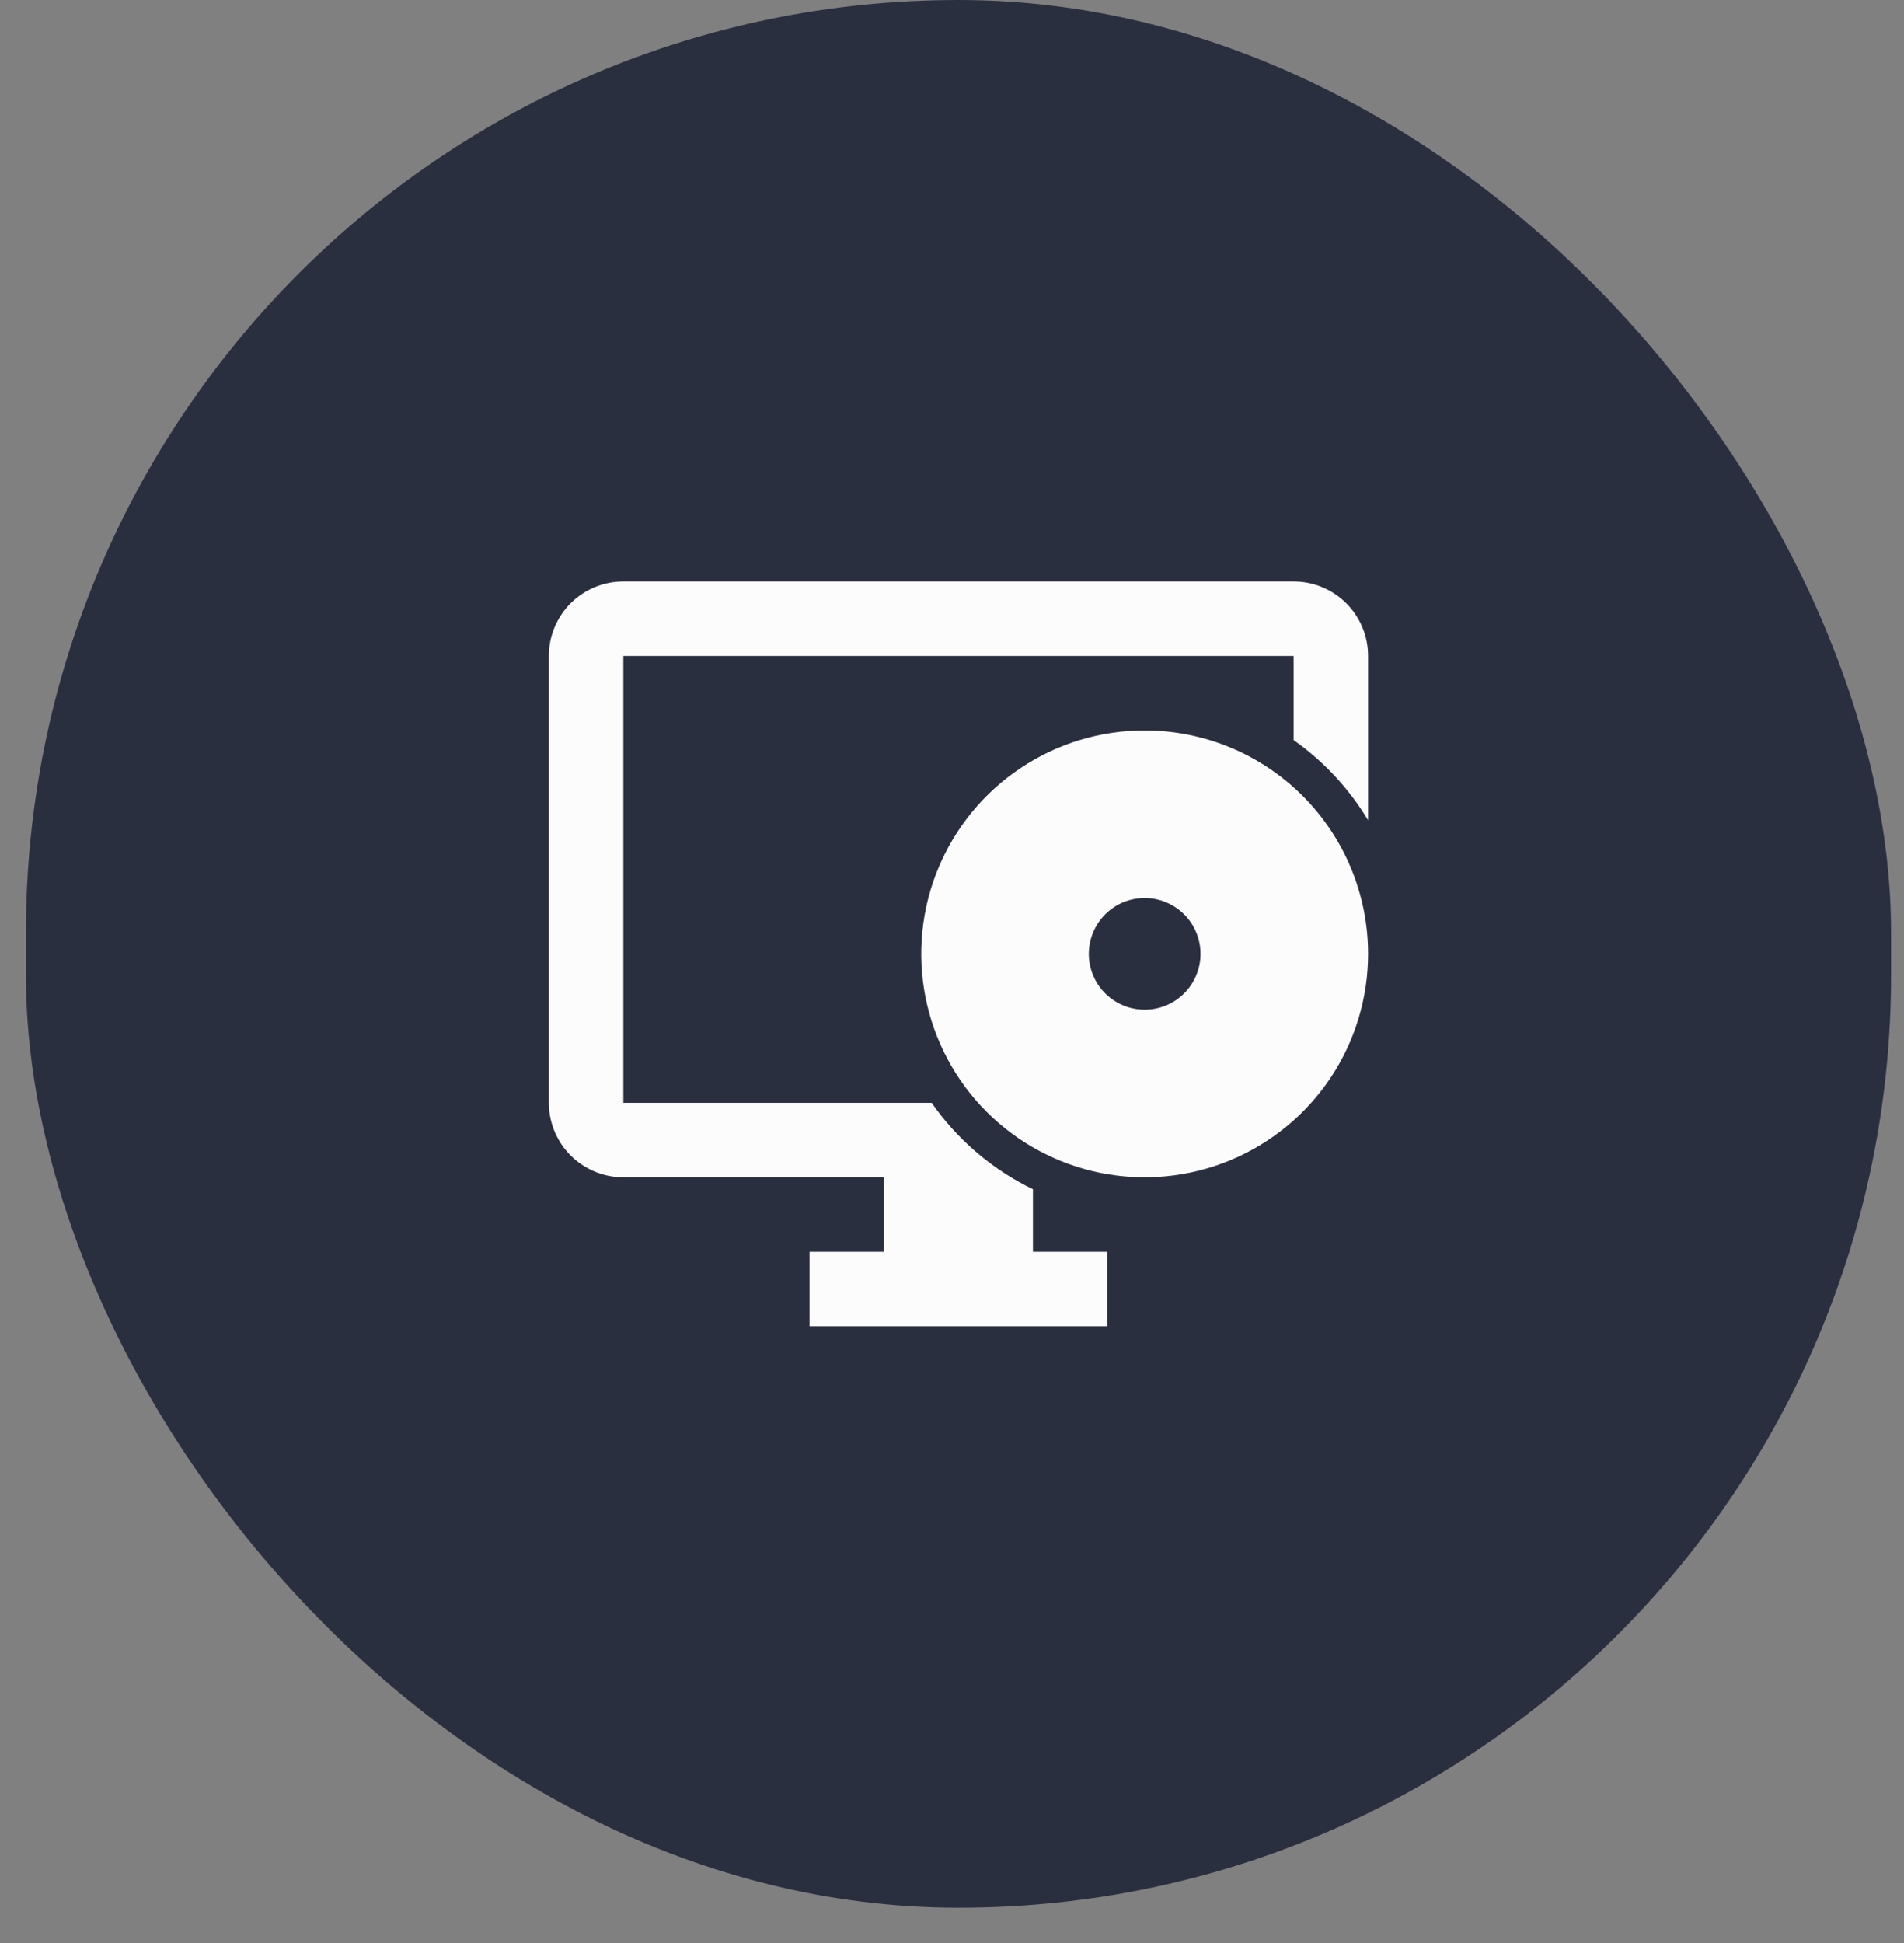 <svg width="49" height="50" viewBox="0 0 49 50" fill="none" xmlns="http://www.w3.org/2000/svg">
<rect x="0" y="0" width="49" height="50" fill="#808080" stroke="none"/>
<rect x="0.667" width="48" height="49.092" rx="24" fill="#2A2F40"/>
<path d="M26.583 30.603C25.538 30.097 24.64 29.332 23.977 28.379H16.042V16.879H33.292V19.045C34.067 19.591 34.72 20.293 35.208 21.106V16.879C35.208 16.371 35.006 15.883 34.647 15.524C34.287 15.165 33.8 14.963 33.292 14.963H16.042C15.533 14.963 15.046 15.165 14.686 15.524C14.327 15.883 14.125 16.371 14.125 16.879V28.379C14.125 28.888 14.327 29.375 14.686 29.735C15.046 30.094 15.533 30.296 16.042 30.296H22.75V32.213H20.833V34.129H28.5V32.213H26.583V30.603Z" fill="#FCFCFC"/>
<path d="M29.458 18.796C28.321 18.796 27.209 19.133 26.264 19.765C25.318 20.397 24.581 21.295 24.146 22.346C23.711 23.396 23.597 24.552 23.819 25.668C24.041 26.783 24.588 27.808 25.392 28.612C26.197 29.416 27.221 29.964 28.337 30.186C29.452 30.407 30.608 30.294 31.659 29.858C32.709 29.423 33.607 28.686 34.239 27.741C34.871 26.795 35.208 25.683 35.208 24.546C35.208 23.021 34.602 21.558 33.524 20.48C32.446 19.402 30.983 18.796 29.458 18.796ZM29.458 25.983C29.174 25.983 28.896 25.899 28.66 25.741C28.423 25.583 28.239 25.359 28.13 25.096C28.021 24.834 27.993 24.544 28.048 24.266C28.104 23.987 28.241 23.731 28.442 23.53C28.643 23.328 28.899 23.192 29.178 23.136C29.457 23.081 29.746 23.109 30.008 23.218C30.271 23.327 30.496 23.511 30.654 23.747C30.811 23.984 30.896 24.262 30.896 24.546C30.896 24.927 30.744 25.293 30.475 25.562C30.205 25.832 29.84 25.983 29.458 25.983Z" fill="#FCFCFC"/>
</svg>
